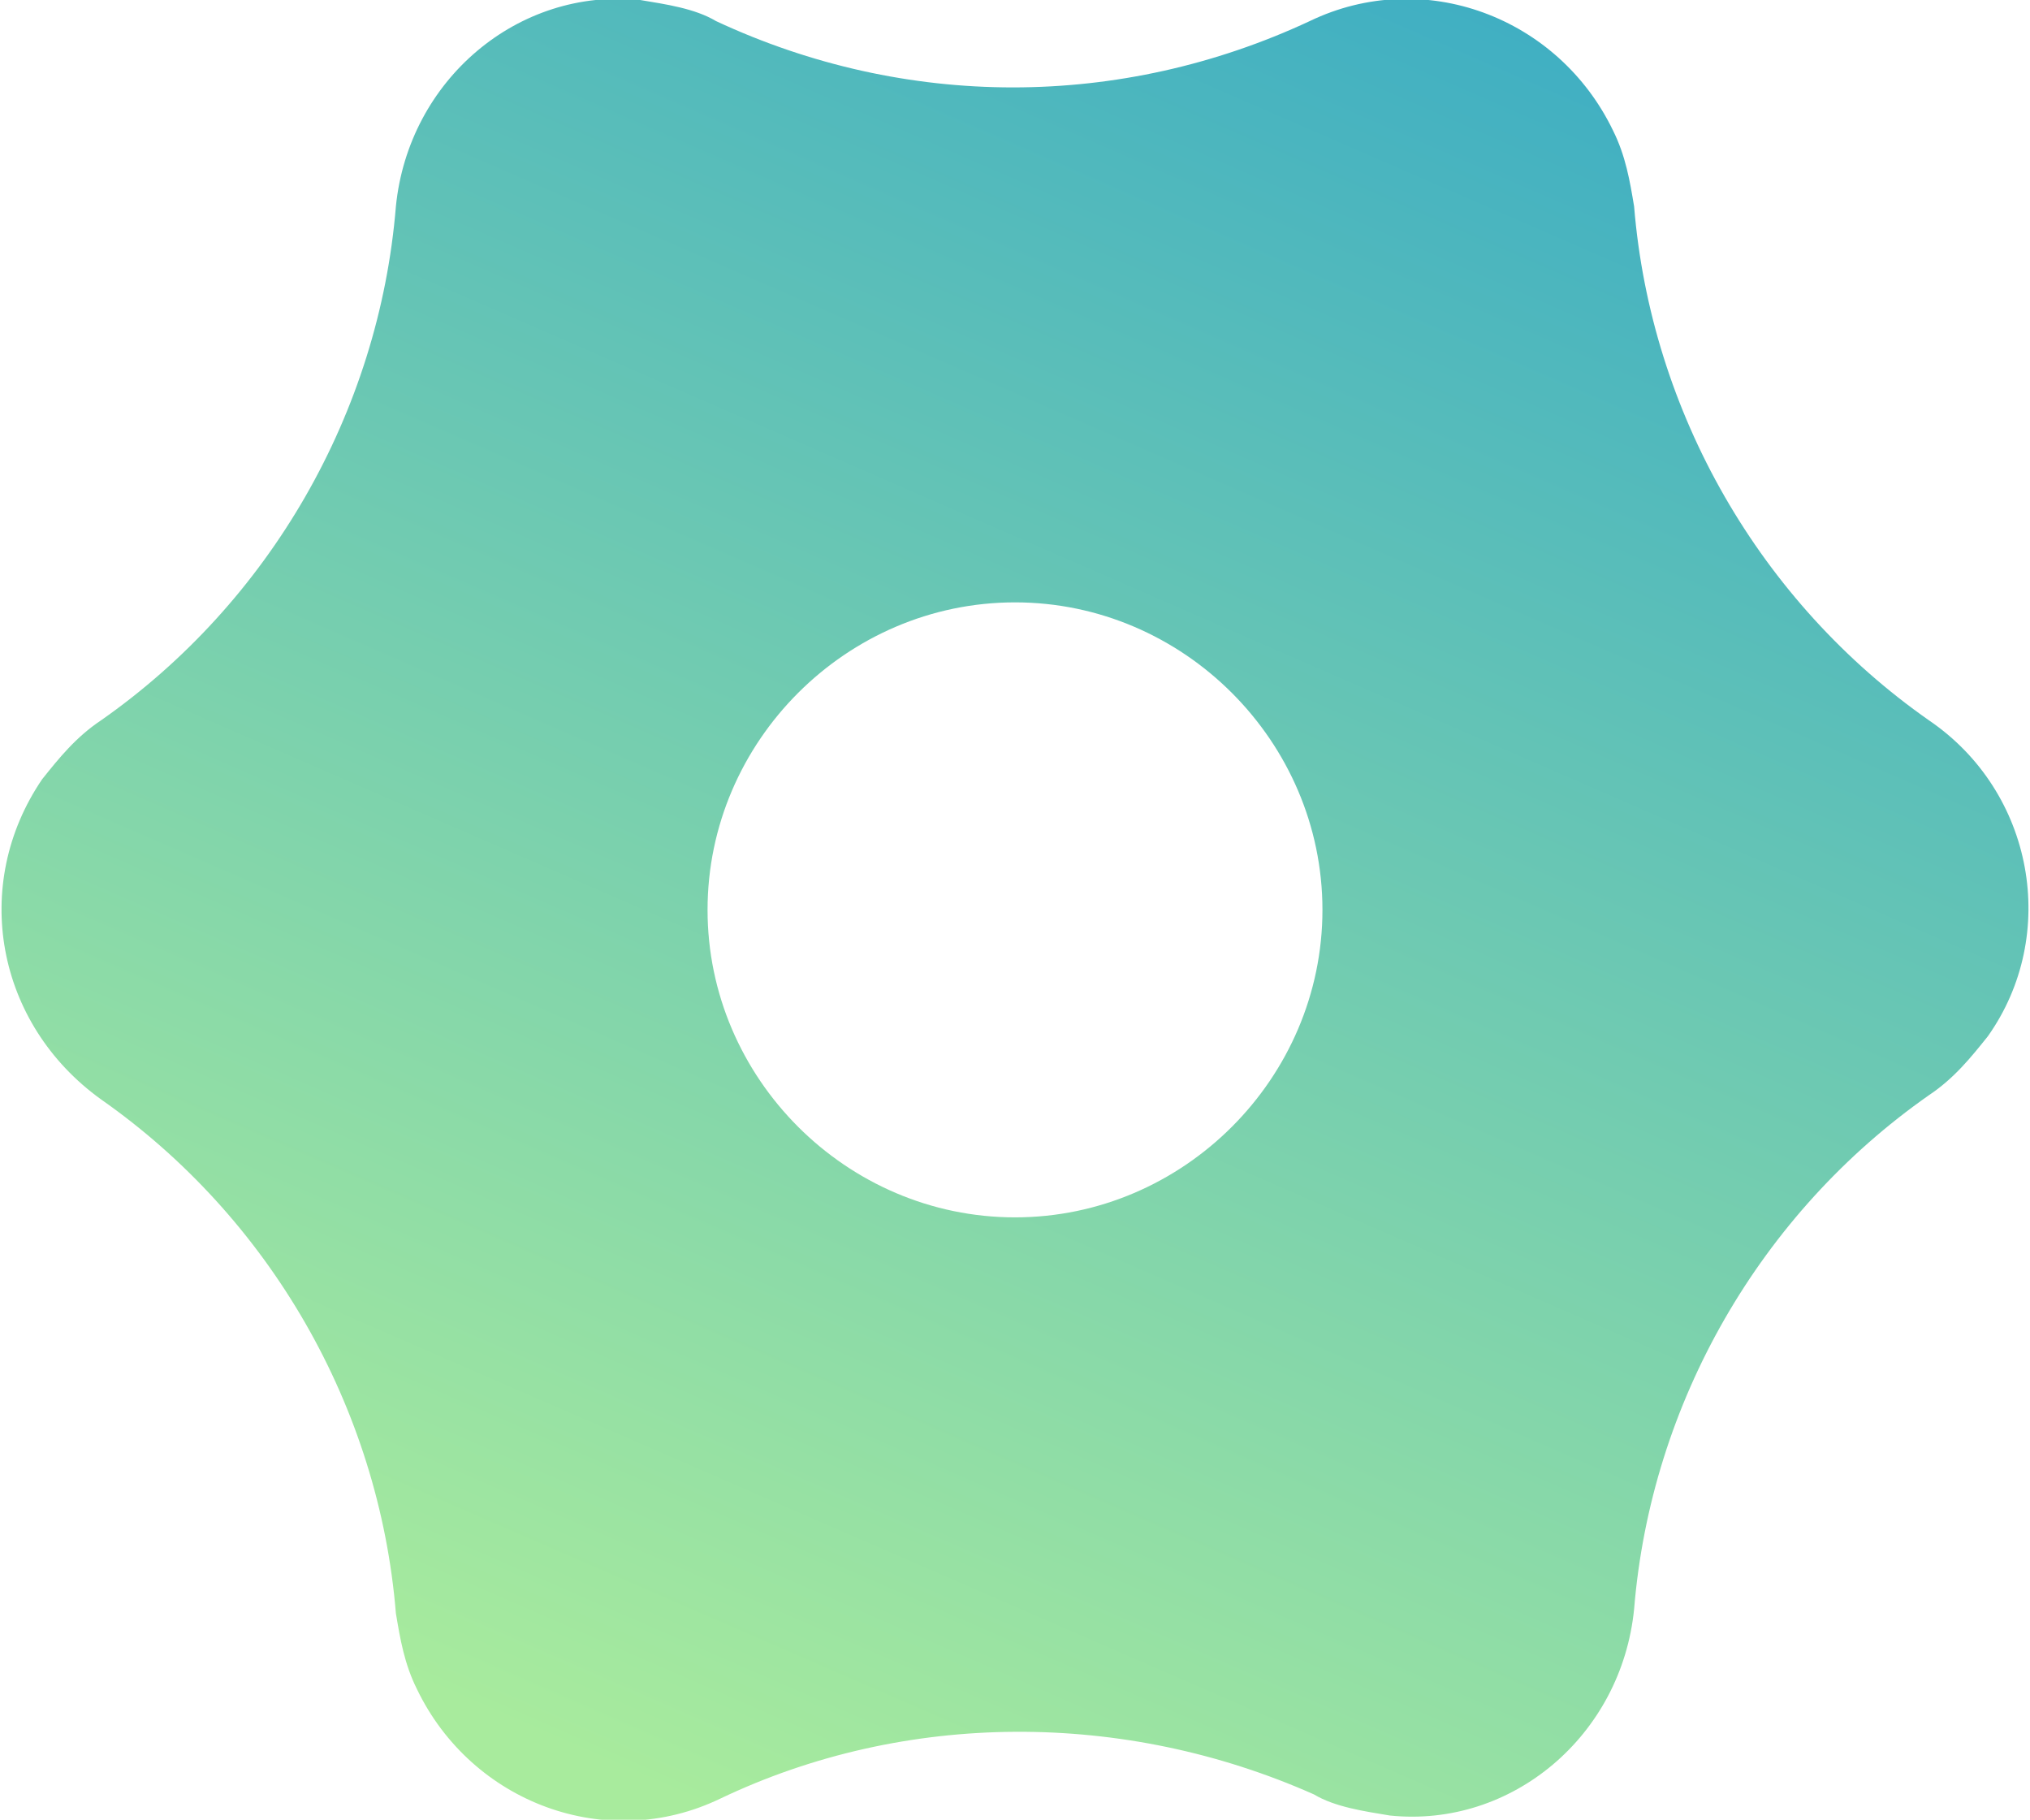 <?xml version="1.0" encoding="UTF-8"?> <!-- Generator: Adobe Illustrator 19.0.0, SVG Export Plug-In . SVG Version: 6.00 Build 0) --> <svg xmlns="http://www.w3.org/2000/svg" xmlns:xlink="http://www.w3.org/1999/xlink" id="Слой_1" x="0px" y="0px" viewBox="0 0 48.2 43.2" style="enable-background:new 0 0 48.2 43.2;" xml:space="preserve"> <style type="text/css"> .st0{fill:url(#Path_2_);} .st1{fill:url(#XMLID_83_);} .st2{opacity:0.1;fill:#373A5B;enable-background:new ;} .st3{fill:#FFFFFF;} .st4{fill:#F9B9BD;} .st5{fill:#F3747B;} .st6{fill:url(#XMLID_84_);} .st7{fill:url(#Path_4_);} .st8{opacity:0.4;fill:#FFFFFF;enable-background:new ;} .st9{fill:url(#Path_5_);} .st10{fill:#FFFFFF;fill-opacity:0.2;} .st11{opacity:0.5;fill:#373A5B;enable-background:new ;} .st12{fill:url(#Path_7_);} .st13{opacity:0.5;fill:#FCFCFC;} .st14{fill:#20C6CF;} .st15{fill:url(#Path_8_);} .st16{fill:url(#Path_9_);} .st17{fill:url(#Path_10_);} .st18{fill:url(#XMLID_85_);} .st19{fill:url(#XMLID_86_);} .st20{filter:url(#Adobe_OpacityMaskFilter);} .st21{fill-rule:evenodd;clip-rule:evenodd;fill:#FFFFFF;} .st22{opacity:0.2;mask:url(#mask-3_10_);fill:#FFFFFF;enable-background:new ;} .st23{filter:url(#Adobe_OpacityMaskFilter_1_);} .st24{mask:url(#mask-3_9_);fill:#FFFFFF;} .st25{filter:url(#Adobe_OpacityMaskFilter_2_);} .st26{mask:url(#mask-3_8_);} .st27{opacity:0.3;fill:#FFFFFF;enable-background:new ;} .st28{filter:url(#Adobe_OpacityMaskFilter_3_);} .st29{mask:url(#mask-3_7_);fill:#FFFFFF;} .st30{filter:url(#Adobe_OpacityMaskFilter_4_);} .st31{opacity:0.3;mask:url(#mask-3_6_);fill:#FFFFFF;enable-background:new ;} .st32{fill:url(#Shape_1_);} </style> <g id="Mail-2" transform="translate(797.582, 179.5)"> <linearGradient id="Path_2_" gradientUnits="userSpaceOnUse" x1="-1523.214" y1="151.791" x2="-1523.214" y2="153.221" gradientTransform="matrix(64 0 0 -70.365 96752.531 10673.86)"> <stop offset="0" style="stop-color:#FFCFAA"></stop> <stop offset="0.28" style="stop-color:#FFCBAB"></stop> <stop offset="0.581" style="stop-color:#FDBEAF"></stop> <stop offset="0.891" style="stop-color:#FBA8B6"></stop> <stop offset="1" style="stop-color:#FA9FB9"></stop> </linearGradient> <path id="Path_59_" class="st0" d="M-763.3-73.2l25.7-21.3c2.6-2.1,6.3-2.1,8.9,0l25.7,21.3c1.1,0.9,1.8,2.4,1.8,3.9v38.6 c0,2.8-2.2,5-5,5h-54c-2.8,0-5-2.2-5-5v-38.6C-765.1-70.9-764.5-72.3-763.3-73.2z"></path> <g id="Group-5-Copy_2_" transform="translate(3.5, 7.729)"> <linearGradient id="XMLID_83_" gradientUnits="userSpaceOnUse" x1="-1525.492" y1="143.834" x2="-1525.054" y2="144.652" gradientTransform="matrix(56.953 0 0 -65 86130.242 9315.588)"> <stop offset="0" style="stop-color:#E4E5FF"></stop> <stop offset="1" style="stop-color:#E4F6FF"></stop> </linearGradient> <path id="XMLID_16_" class="st1" d="M-762.1-98.5h51c1.7,0,3,1.3,3,3v59c0,1.7-1.3,3-3,3h-50c-1.6,0-3-1.3-3-3l-0.9-59 C-765.2-97.1-763.8-98.5-762.1-98.5C-762.2-98.5-762.2-98.5-762.1-98.5z"></path> <g id="Group-37" transform="translate(16, 11)"> <circle id="Oval-Copy-57" class="st2" cx="-752.7" cy="-90.7" r="11"></circle> <circle id="Oval_49_" class="st3" cx="-752.7" cy="-93.7" r="11"></circle> <path id="XMLID_24_" class="st4" d="M-748.8-89.3c0,0.6-0.4,1-1,1s-1-0.4-1-1c0-1-0.8-1.8-1.8-1.8s-1.8,0.8-1.8,1.8 c0,0.6-0.4,1-1,1c-0.6,0-1-0.4-1-1c0-2.1,1.7-3.8,3.8-3.8S-748.8-91.4-748.8-89.3z"></path> <path id="XMLID_17_" class="st5" d="M-752.6-91.2c-2.1,0-3.8-1.7-3.8-3.8c0-2.1,1.7-3.8,3.8-3.8s3.8,1.7,3.8,3.8 C-748.8-92.9-750.5-91.2-752.6-91.2z M-752.6-93.2c1,0,1.8-0.8,1.8-1.8s-0.8-1.8-1.8-1.8s-1.8,0.8-1.8,1.8 S-753.7-93.2-752.6-93.2z"></path> </g> <path id="Path-133_1_" class="st5" d="M-748.3-64.2c-0.5,0-0.9-0.4-0.9-0.9s0.4-0.9,0.9-0.9h23.5c0.5,0,0.9,0.4,0.9,0.9 s-0.4,0.9-0.9,0.9H-748.3z"></path> <path id="Path-133-Copy_1_" class="st4" d="M-748.3-58.2c-0.5,0-0.9-0.4-0.9-0.9c0-0.5,0.4-0.9,0.9-0.9h10.5 c0.5,0,0.9,0.4,0.9,0.9c0,0.5-0.4,0.9-0.9,0.9H-748.3z"></path> </g> <linearGradient id="XMLID_84_" gradientUnits="userSpaceOnUse" x1="-1523.624" y1="148.363" x2="-1522.966" y2="149.746" gradientTransform="matrix(64 0 0 -45.163 96752.531 6689.514)"> <stop offset="0" style="stop-color:#FFCFAA"></stop> <stop offset="0.175" style="stop-color:#FFC5AB"></stop> <stop offset="0.468" style="stop-color:#FDACAF"></stop> <stop offset="0.841" style="stop-color:#FB82B6"></stop> <stop offset="1" style="stop-color:#FA6EB9"></stop> </linearGradient> <path id="XMLID_2_" class="st6" d="M-701.4-70.9c0.2,0.5,0.2,1,0.2,1.5v38.6c0,2.8-2.2,5-5,5h-54c-2.8,0-5-2.2-5-5v-38.6 c0-0.5,0.1-1,0.2-1.5l27.8,28.2l0,0c1.9,2,5.1,2,7.1,0L-701.4-70.9z"></path> </g> <g id="Конверт_1_" transform="translate(877.229, 183.636)"> <linearGradient id="Path_4_" gradientUnits="userSpaceOnUse" x1="-1603.874" y1="144.171" x2="-1603.475" y2="144.998" gradientTransform="matrix(64 0 0 -46 101769.898 6603.658)"> <stop offset="0" style="stop-color:#FFCFAA"></stop> <stop offset="1" style="stop-color:#FA6EB9"></stop> </linearGradient> <path id="Path_1_" class="st7" d="M-882.4-55.7h29c1.5,0,2.7,1.2,2.7,2.7v19.3c0,1.5-1.2,2.7-2.7,2.7h-29c-1.5,0-2.7-1.2-2.7-2.7 v-19.3C-885-54.5-883.8-55.7-882.4-55.7z"></path> <path id="XMLID_38_" class="st8" d="M-882.6-55.7h29.5l-13.3,15.3c-0.9,1-2.4,1-3.3,0l0,0L-882.6-55.7z"></path> </g> <g id="Security-small" transform="translate(368.47, 335.098)"> <linearGradient id="Path_5_" gradientUnits="userSpaceOnUse" x1="-1085.442" y1="-7.448" x2="-1084.846" y2="-6.694" gradientTransform="matrix(34.548 0.398 0.478 -41.458 37129.168 -97.977)"> <stop offset="0" style="stop-color:#39ABC5"></stop> <stop offset="1" style="stop-color:#A8EB9D"></stop> </linearGradient> <path id="Path_76_" class="st9" d="M-360.4-256l15,9.2c0.7,0.4,1.1,1.2,1,2c-0.6,7.2-2.2,13.2-4.9,18c-2.9,5.1-6.5,8.9-11,11.4 c-0.8,0.7-2.2,0.7-3.3,0c-5.1-3.3-9-7.5-11.5-12.6c-2.4-4.9-3.7-10.6-3.8-17.3l0,0c0-0.8,0.4-1.5,1-1.9l15.3-8.9 C-361.9-256.4-361.1-256.4-360.4-256z"></path> <path id="Rectangle-Copy-7" class="st10" d="M-361.5-252l-13.3,7.7c0.2,5.6,1.4,10.4,3.4,14.5c2.1,4.3,5.3,7.9,9.6,10.7 c3.7-2.2,6.7-5.4,9.1-9.7c2.3-4,3.7-9.1,4.3-15.2L-361.5-252z M-360.4-256l15,9.2c0.7,0.4,1.1,1.2,1,2c-0.6,7.2-2.2,13.2-4.9,18 c-2.9,5.1-6.5,8.9-11,11.4c-0.8,0.7-2.2,0.7-3.3,0c-5.1-3.3-9-7.5-11.5-12.6c-2.4-4.9-3.7-10.6-3.8-17.3c0-0.8,0.4-1.5,1-1.9 l15.3-8.9C-361.9-256.4-361.1-256.4-360.4-256z"></path> <path id="XMLID_25_" class="st11" d="M-363-235.5c-1-0.5-1.7-1.5-1.7-2.7c0-1.7,1.4-3,3-3s3,1.4,3,3c0,1.2-0.7,2.2-1.7,2.7l0.7,3.6 l-4,0L-363-235.5z"></path> </g> <g id="Stats-2" transform="translate(176.468, 475.864)"> <linearGradient id="Path_7_" gradientUnits="userSpaceOnUse" x1="-905.835" y1="-145.068" x2="-905.344" y2="-144.171" gradientTransform="matrix(76.943 0 0 -62.391 69459.758 -9380.877)"> <stop offset="0" style="stop-color:#39ABC5"></stop> <stop offset="1" style="stop-color:#A8EB9D"></stop> </linearGradient> <path id="Path_81_" class="st12" d="M-246.5-385.8h51.1c1.2,0,2.2,1.3,2.2,3v56.4c0,1.7-1,3-2.2,3h-51.1c-1.2,0-2.2-1.3-2.2-3 v-56.4C-248.6-384.5-247.7-385.8-246.5-385.8z"></path> <path id="Path-130_15_" class="st3" d="M-238.6-374.3c-0.5,0-0.9-0.4-0.9-0.9c0-0.5,0.4-0.9,0.9-0.9h8.8c0.5,0,0.9,0.4,0.9,0.9 c0,0.5-0.4,0.9-0.9,0.9H-238.6z"></path> <path id="Path-130-Copy_9_" class="st13" d="M-238.6-369c-0.5,0-0.9-0.4-0.9-0.9c0-0.5,0.4-0.9,0.9-0.9h17.7c0.5,0,0.9,0.4,0.9,0.9 c0,0.5-0.4,0.9-0.9,0.9H-238.6z"></path> <path id="XMLID_20_" class="st3" d="M-237.5-343.3h7c1.1,0,2,0.9,2,2v8c0,1.1-0.9,2-2,2h-7c-1.1,0-2-0.9-2-2v-8 C-239.5-342.4-238.6-343.3-237.5-343.3z"></path> <path id="XMLID_19_" class="st3" d="M-224.4-350.3h7c1.1,0,2,0.9,2,2v15c0,1.1-0.9,2-2,2h-7c-1.1,0-2-0.9-2-2v-15 C-226.4-349.4-225.5-350.3-224.4-350.3z"></path> <path id="XMLID_18_" class="st3" d="M-211.4-359.3h7c1.1,0,2,0.9,2,2v24c0,1.1-0.9,2-2,2h-7c-1.1,0-2-0.9-2-2v-24 C-213.4-358.4-212.5-359.3-211.4-359.3z"></path> </g> <path id="XMLID_21_" class="st14" d="M-152.9,107.2c5.9-7.7,11.1,10.5,11.1,24.1s-6.2,18.8-25.9,20.4 C-187.5,153.2-158.8,114.9-152.9,107.2z"></path> <g id="People-medium" transform="translate(106.47, 399)"> <linearGradient id="Path_8_" gradientUnits="userSpaceOnUse" x1="-833.07" y1="-70.13" x2="-832.029" y2="-68.805" gradientTransform="matrix(52 0 0 -52 43076.645 -3880.778)"> <stop offset="0" style="stop-color:#FFCFAA"></stop> <stop offset="1" style="stop-color:#FA6EB9"></stop> </linearGradient> <path id="Path_68_" class="st15" d="M-232-299.4h40c3.3,0,6,2.7,6,6v40c0,3.3-2.7,6-6,6h-40c-3.3,0-6-2.7-6-6v-40 C-238-296.7-235.3-299.4-232-299.4z"></path> <path id="Path-130_13_" class="st8" d="M-216.8-259.6c-0.5,0-0.9-0.4-0.9-0.9c0-0.5,0.4-0.9,0.9-0.9h9.9c0.5,0,0.9,0.4,0.9,0.9 c0,0.5-0.4,0.9-0.9,0.9H-216.8z"></path> </g> <g id="Chat-4" transform="translate(1122.301, 474.272)"> <linearGradient id="Path_9_" gradientUnits="userSpaceOnUse" x1="-1845.893" y1="-146.936" x2="-1844.928" y2="-145.465" gradientTransform="matrix(40 0 0 -38.872 72558.398 -6089.458)"> <stop offset="0" style="stop-color:#39ABC5"></stop> <stop offset="1" style="stop-color:#A8EB9D"></stop> </linearGradient> <path id="Path_6_" class="st16" d="M-1272.5-419.3h24c4.4,0,8,3.6,8,8v17c0,4.4-3.6,8-8,8h-21.9l-6.9,5.4c-0.9,0.7-2.1,0.5-2.8-0.3 c-0.3-0.4-0.4-0.8-0.4-1.2v-28.9C-1280.5-415.7-1276.9-419.3-1272.5-419.3z"></path> <g id="Heart-1" transform="translate(872, 499)"> <path id="Path_50_" class="st3" d="M-2132.5-904.6c0.6-1.4,2-2.3,3.6-2.3c2.2,0,4,1.8,4,4c0,2.2-1.9,6.8-7.6,9.6 c-5.3-2.7-7.6-7.4-7.6-9.6c0-2.2,1.8-4,4-4C-2134.5-906.9-2133.1-906-2132.5-904.6z"></path> </g> </g> <g id="Chat-1" transform="translate(1122, 417)"> <linearGradient id="Path_10_" gradientUnits="userSpaceOnUse" x1="-1847.054" y1="-90.531" x2="-1846.177" y2="-89.194" gradientTransform="matrix(40 0 0 -38.872 72546.352 -3806.202)"> <stop offset="0" style="stop-color:#39ABC5"></stop> <stop offset="1" style="stop-color:#A8EB9D"></stop> </linearGradient> <path id="Path_3_" class="st17" d="M-1324.2-338.6h24c4.4,0,8,3.6,8,8v17c0,4.4-3.6,8-8,8h-21.9l-6.9,5.4c-0.9,0.7-2.1,0.5-2.8-0.3 c-0.3-0.4-0.4-0.8-0.4-1.2v-28.9C-1332.2-335-1328.6-338.6-1324.2-338.6z"></path> <path id="Combined-Shape" class="st8" d="M-1319.6-318.5c-1.4,0-2.6-1.1-2.6-2.6c0-1.4,1.1-2.6,2.6-2.6s2.6,1.1,2.6,2.6 C-1317.1-319.7-1318.2-318.5-1319.6-318.5z M-1311.1-318.5c-1.4,0-2.6-1.1-2.6-2.6c0-1.4,1.1-2.6,2.6-2.6c1.4,0,2.6,1.1,2.6,2.6 C-1308.6-319.7-1309.7-318.5-1311.1-318.5z M-1302.6-318.5c-1.4,0-2.6-1.1-2.6-2.6c0-1.4,1.1-2.6,2.6-2.6s2.6,1.1,2.6,2.6 C-1300-319.7-1301.2-318.5-1302.6-318.5z"></path> <linearGradient id="XMLID_85_" gradientUnits="userSpaceOnUse" x1="-1838.148" y1="-98.397" x2="-1837.306" y2="-97.064" gradientTransform="matrix(24 0 0 -22.472 42802.746 -2502.565)"> <stop offset="0" style="stop-color:#FFCFAA"></stop> <stop offset="1" style="stop-color:#FA6EB9"></stop> </linearGradient> <path id="XMLID_29_" class="st18" d="M-1294-320.8c2.7,0,4.8,2.1,4.8,4.8v15.7c0,0.4-0.2,0.9-0.4,1.2c-0.7,0.9-1.9,1-2.8,0.3 l-2.8-2.2h-13.1c-2.7,0-4.8-2.1-4.8-4.8V-316c0-2.7,2.1-4.8,4.8-4.8H-1294z"></path> <path id="XMLID_26_" class="st8" d="M-1305.3-308.2c-1.4,0-2.6-1.1-2.6-2.6s1.1-2.6,2.6-2.6s2.6,1.1,2.6,2.6 S-1303.9-308.2-1305.3-308.2z M-1296.8-308.2c-1.4,0-2.6-1.1-2.6-2.6s1.1-2.6,2.6-2.6s2.6,1.1,2.6,2.6S-1295.4-308.2-1296.8-308.2z "></path> </g> <g id="UI-15" transform="translate(560, 530)"> <g id="Path_14_"> <linearGradient id="XMLID_86_" gradientUnits="userSpaceOnUse" x1="-1353.709" y1="-150.424" x2="-1353.067" y2="-149.038" gradientTransform="matrix(150 0 0 -103 202366.266 -15996.252)"> <stop offset="0" style="stop-color:#FFCFAA"></stop> <stop offset="1" style="stop-color:#FA6EB9"></stop> </linearGradient> <path id="XMLID_67_" class="st19" d="M-699.2-639.9h134c4.4,0,8,3.6,8,8v87c0,4.4-3.6,8-8,8h-134c-4.4,0-8-3.6-8-8v-87 C-707.2-636.3-703.6-639.9-699.2-639.9z"></path> </g> <defs> <filter id="Adobe_OpacityMaskFilter" filterUnits="userSpaceOnUse" x="-689.2" y="-581.8" width="114" height="30"> <feColorMatrix type="matrix" values="1 0 0 0 0 0 1 0 0 0 0 0 1 0 0 0 0 0 1 0"></feColorMatrix> </filter> </defs> <mask maskUnits="userSpaceOnUse" x="-689.2" y="-581.8" width="114" height="30" id="mask-3_10_"> <g id="XMLID_60_" class="st20"> <path id="path-2_10_" class="st21" d="M-699.2-639.9h134c4.4,0,8,3.6,8,8v87c0,4.4-3.6,8-8,8h-134c-4.4,0-8-3.6-8-8v-87 C-707.2-636.3-703.6-639.9-699.2-639.9z"></path> </g> </mask> <path id="Combined-Shape_2_" class="st22" d="M-687.2-581.8h10c1.1,0,2,0.9,2,2v26c0,1.1-0.9,2-2,2h-10c-1.1,0-2-0.9-2-2v-26 C-689.2-580.9-688.3-581.8-687.2-581.8z M-667.2-581.8h10c1.1,0,2,0.9,2,2v26c0,1.1-0.9,2-2,2h-10c-1.1,0-2-0.9-2-2v-26 C-669.2-580.9-668.3-581.8-667.2-581.8z M-647.2-581.8h10c1.1,0,2,0.9,2,2v26c0,1.1-0.9,2-2,2h-10c-1.1,0-2-0.9-2-2v-26 C-649.2-580.9-648.3-581.8-647.2-581.8z M-627.2-581.8h10c1.1,0,2,0.9,2,2v26c0,1.1-0.9,2-2,2h-10c-1.1,0-2-0.9-2-2v-26 C-629.2-580.9-628.3-581.8-627.2-581.8z M-607.2-581.8h10c1.1,0,2,0.9,2,2v26c0,1.1-0.9,2-2,2h-10c-1.1,0-2-0.9-2-2v-26 C-609.2-580.9-608.3-581.8-607.2-581.8z M-587.2-581.8h10c1.1,0,2,0.9,2,2v26c0,1.1-0.9,2-2,2h-10c-1.1,0-2-0.9-2-2v-26 C-589.2-580.9-588.3-581.8-587.2-581.8z"></path> <defs> <filter id="Adobe_OpacityMaskFilter_1_" filterUnits="userSpaceOnUse" x="-689.2" y="-572.3" width="114" height="20.5"> <feColorMatrix type="matrix" values="1 0 0 0 0 0 1 0 0 0 0 0 1 0 0 0 0 0 1 0"></feColorMatrix> </filter> </defs> <mask maskUnits="userSpaceOnUse" x="-689.2" y="-572.3" width="114" height="20.5" id="mask-3_9_"> <g id="XMLID_52_" class="st23"> <path id="path-2_9_" class="st21" d="M-699.2-639.9h134c4.4,0,8,3.6,8,8v87c0,4.4-3.6,8-8,8h-134c-4.4,0-8-3.6-8-8v-87 C-707.2-636.3-703.6-639.9-699.2-639.9z"></path> </g> </mask> <path id="Shape_5_" class="st24" d="M-687.2-563h10c1.1,0,2,0.9,2,2v7.3c0,1.1-0.9,2-2,2h-10c-1.1,0-2-0.9-2-2v-7.3 C-689.2-562.1-688.3-563-687.2-563z M-667.2-566.8h10c1.1,0,2,0.9,2,2v11c0,1.1-0.9,2-2,2h-10c-1.1,0-2-0.9-2-2v-11 C-669.2-565.9-668.3-566.8-667.2-566.8z M-647.2-572.3h10c1.1,0,2,0.9,2,2v16.5c0,1.1-0.9,2-2,2h-10c-1.1,0-2-0.9-2-2v-16.5 C-649.2-571.4-648.3-572.3-647.2-572.3z M-627.2-568.6h10c1.1,0,2,0.9,2,2v12.9c0,1.1-0.9,2-2,2h-10c-1.1,0-2-0.9-2-2v-12.9 C-629.2-567.7-628.3-568.6-627.2-568.6z M-607.2-557.4h10c1.1,0,2,0.9,2,2v1.6c0,1.1-0.9,2-2,2h-10c-1.1,0-2-0.9-2-2v-1.6 C-609.2-556.5-608.3-557.4-607.2-557.4z M-587.2-563h10c1.1,0,2,0.9,2,2v7.3c0,1.1-0.9,2-2,2h-10c-1.1,0-2-0.9-2-2v-7.3 C-589.2-562.1-588.3-563-587.2-563z"></path> <defs> <filter id="Adobe_OpacityMaskFilter_2_" filterUnits="userSpaceOnUse" x="-600.1" y="-626.6" width="29.7" height="29.6"> <feColorMatrix type="matrix" values="1 0 0 0 0 0 1 0 0 0 0 0 1 0 0 0 0 0 1 0"></feColorMatrix> </filter> </defs> <mask maskUnits="userSpaceOnUse" x="-600.1" y="-626.6" width="29.7" height="29.6" id="mask-3_8_"> <g id="XMLID_46_" class="st25"> <path id="path-2_8_" class="st21" d="M-699.2-639.9h134c4.4,0,8,3.6,8,8v87c0,4.4-3.6,8-8,8h-134c-4.4,0-8-3.6-8-8v-87 C-707.2-636.3-703.6-639.9-699.2-639.9z"></path> </g> </mask> <g id="Group-56_1_" class="st26"> <g id="XMLID_47_" transform="translate(106.827, 13.089)"> <path id="Oval_9_" class="st27" d="M-692.1-610.1c-8.2,0-14.8-6.6-14.8-14.8c0-8.2,6.7-14.8,14.8-14.8s14.8,6.6,14.8,14.8 C-677.2-616.7-683.9-610.1-692.1-610.1z M-692.1-614.1c6,0,10.8-4.8,10.8-10.8c0-6-4.9-10.8-10.8-10.8s-10.8,4.8-10.8,10.8 C-702.9-618.9-698.1-614.1-692.1-614.1z"></path> <path id="XMLID_48_" class="st3" d="M-701.2-613.2c-0.9-0.7-1-1.9-0.3-2.8c0.7-0.9,1.9-1,2.8-0.3c1.9,1.5,4.2,2.3,6.7,2.3 c6,0,10.8-4.8,10.8-10.8c0-6-4.9-10.8-10.8-10.8c-1.1,0-2-0.9-2-2c0-1.1,0.9-2,2-2c8.2,0,14.8,6.6,14.8,14.8 c0,8.2-6.7,14.8-14.8,14.8C-695.4-610.1-698.6-611.2-701.2-613.2z"></path> </g> </g> <defs> <filter id="Adobe_OpacityMaskFilter_3_" filterUnits="userSpaceOnUse" x="-690.2" y="-619.4" width="21.7" height="4"> <feColorMatrix type="matrix" values="1 0 0 0 0 0 1 0 0 0 0 0 1 0 0 0 0 0 1 0"></feColorMatrix> </filter> </defs> <mask maskUnits="userSpaceOnUse" x="-690.2" y="-619.4" width="21.7" height="4" id="mask-3_7_"> <g id="XMLID_44_" class="st28"> <path id="path-2_7_" class="st21" d="M-699.2-639.9h134c4.4,0,8,3.6,8,8v87c0,4.4-3.6,8-8,8h-134c-4.4,0-8-3.6-8-8v-87 C-707.2-636.3-703.6-639.9-699.2-639.9z"></path> </g> </mask> <path id="Path-162-Copy-2_11_" class="st29" d="M-688.2-615.4c-1.1,0-2-0.9-2-2c0-1.1,0.9-2,2-2h17.7c1.1,0,2,0.9,2,2 c0,1.1-0.9,2-2,2H-688.2z"></path> <defs> <filter id="Adobe_OpacityMaskFilter_4_" filterUnits="userSpaceOnUse" x="-690.2" y="-609.4" width="41.7" height="4"> <feColorMatrix type="matrix" values="1 0 0 0 0 0 1 0 0 0 0 0 1 0 0 0 0 0 1 0"></feColorMatrix> </filter> </defs> <mask maskUnits="userSpaceOnUse" x="-690.2" y="-609.4" width="41.7" height="4" id="mask-3_6_"> <g id="XMLID_37_" class="st30"> <path id="path-2_6_" class="st21" d="M-699.2-639.9h134c4.4,0,8,3.6,8,8v87c0,4.4-3.6,8-8,8h-134c-4.4,0-8-3.6-8-8v-87 C-707.2-636.3-703.6-639.9-699.2-639.9z"></path> </g> </mask> <path id="Path-162-Copy-3_11_" class="st31" d="M-688.2-605.4c-1.1,0-2-0.9-2-2c0-1.1,0.9-2,2-2h37.7c1.1,0,2,0.9,2,2 c0,1.1-0.9,2-2,2H-688.2z"></path> </g> <linearGradient id="Shape_1_" gradientUnits="userSpaceOnUse" x1="-722.085" y1="330.742" x2="-722.574" y2="329.735" gradientTransform="matrix(48.203 0 0 -43.197 34843.301 14284.75)"> <stop offset="0" style="stop-color:#39ABC5"></stop> <stop offset="1" style="stop-color:#A8EB9D"></stop> </linearGradient> <path id="Shape_3_" class="st32" d="M17.1,42.7c-2.7,1.3-5.9,0.1-7.2-2.6c-0.3-0.6-0.4-1.2-0.5-1.8c-0.4-4.9-3-9.4-7-12.2 C-0.1,24.3-0.7,21,1,18.5c0.4-0.5,0.8-1,1.4-1.4c4-2.8,6.6-7.3,7-12.2c0.3-3,2.9-5.2,5.8-4.9c0.6,0.1,1.3,0.2,1.8,0.5 c4.5,2.1,9.6,2.1,14.1,0c2.7-1.3,5.9-0.1,7.2,2.6c0.3,0.6,0.4,1.2,0.5,1.8c0.4,4.9,3,9.4,7,12.2c2.5,1.7,3.1,5.1,1.4,7.5 c-0.4,0.5-0.8,1-1.4,1.4c-4,2.8-6.6,7.3-7,12.2c-0.3,3-2.9,5.2-5.8,4.9c-0.6-0.1-1.3-0.2-1.8-0.5C26.7,40.6,21.5,40.6,17.1,42.7z M24.1,28.9c4,0,7.3-3.3,7.3-7.3s-3.3-7.3-7.3-7.3s-7.3,3.3-7.3,7.3S20.1,28.9,24.1,28.9z"></path> </svg> 